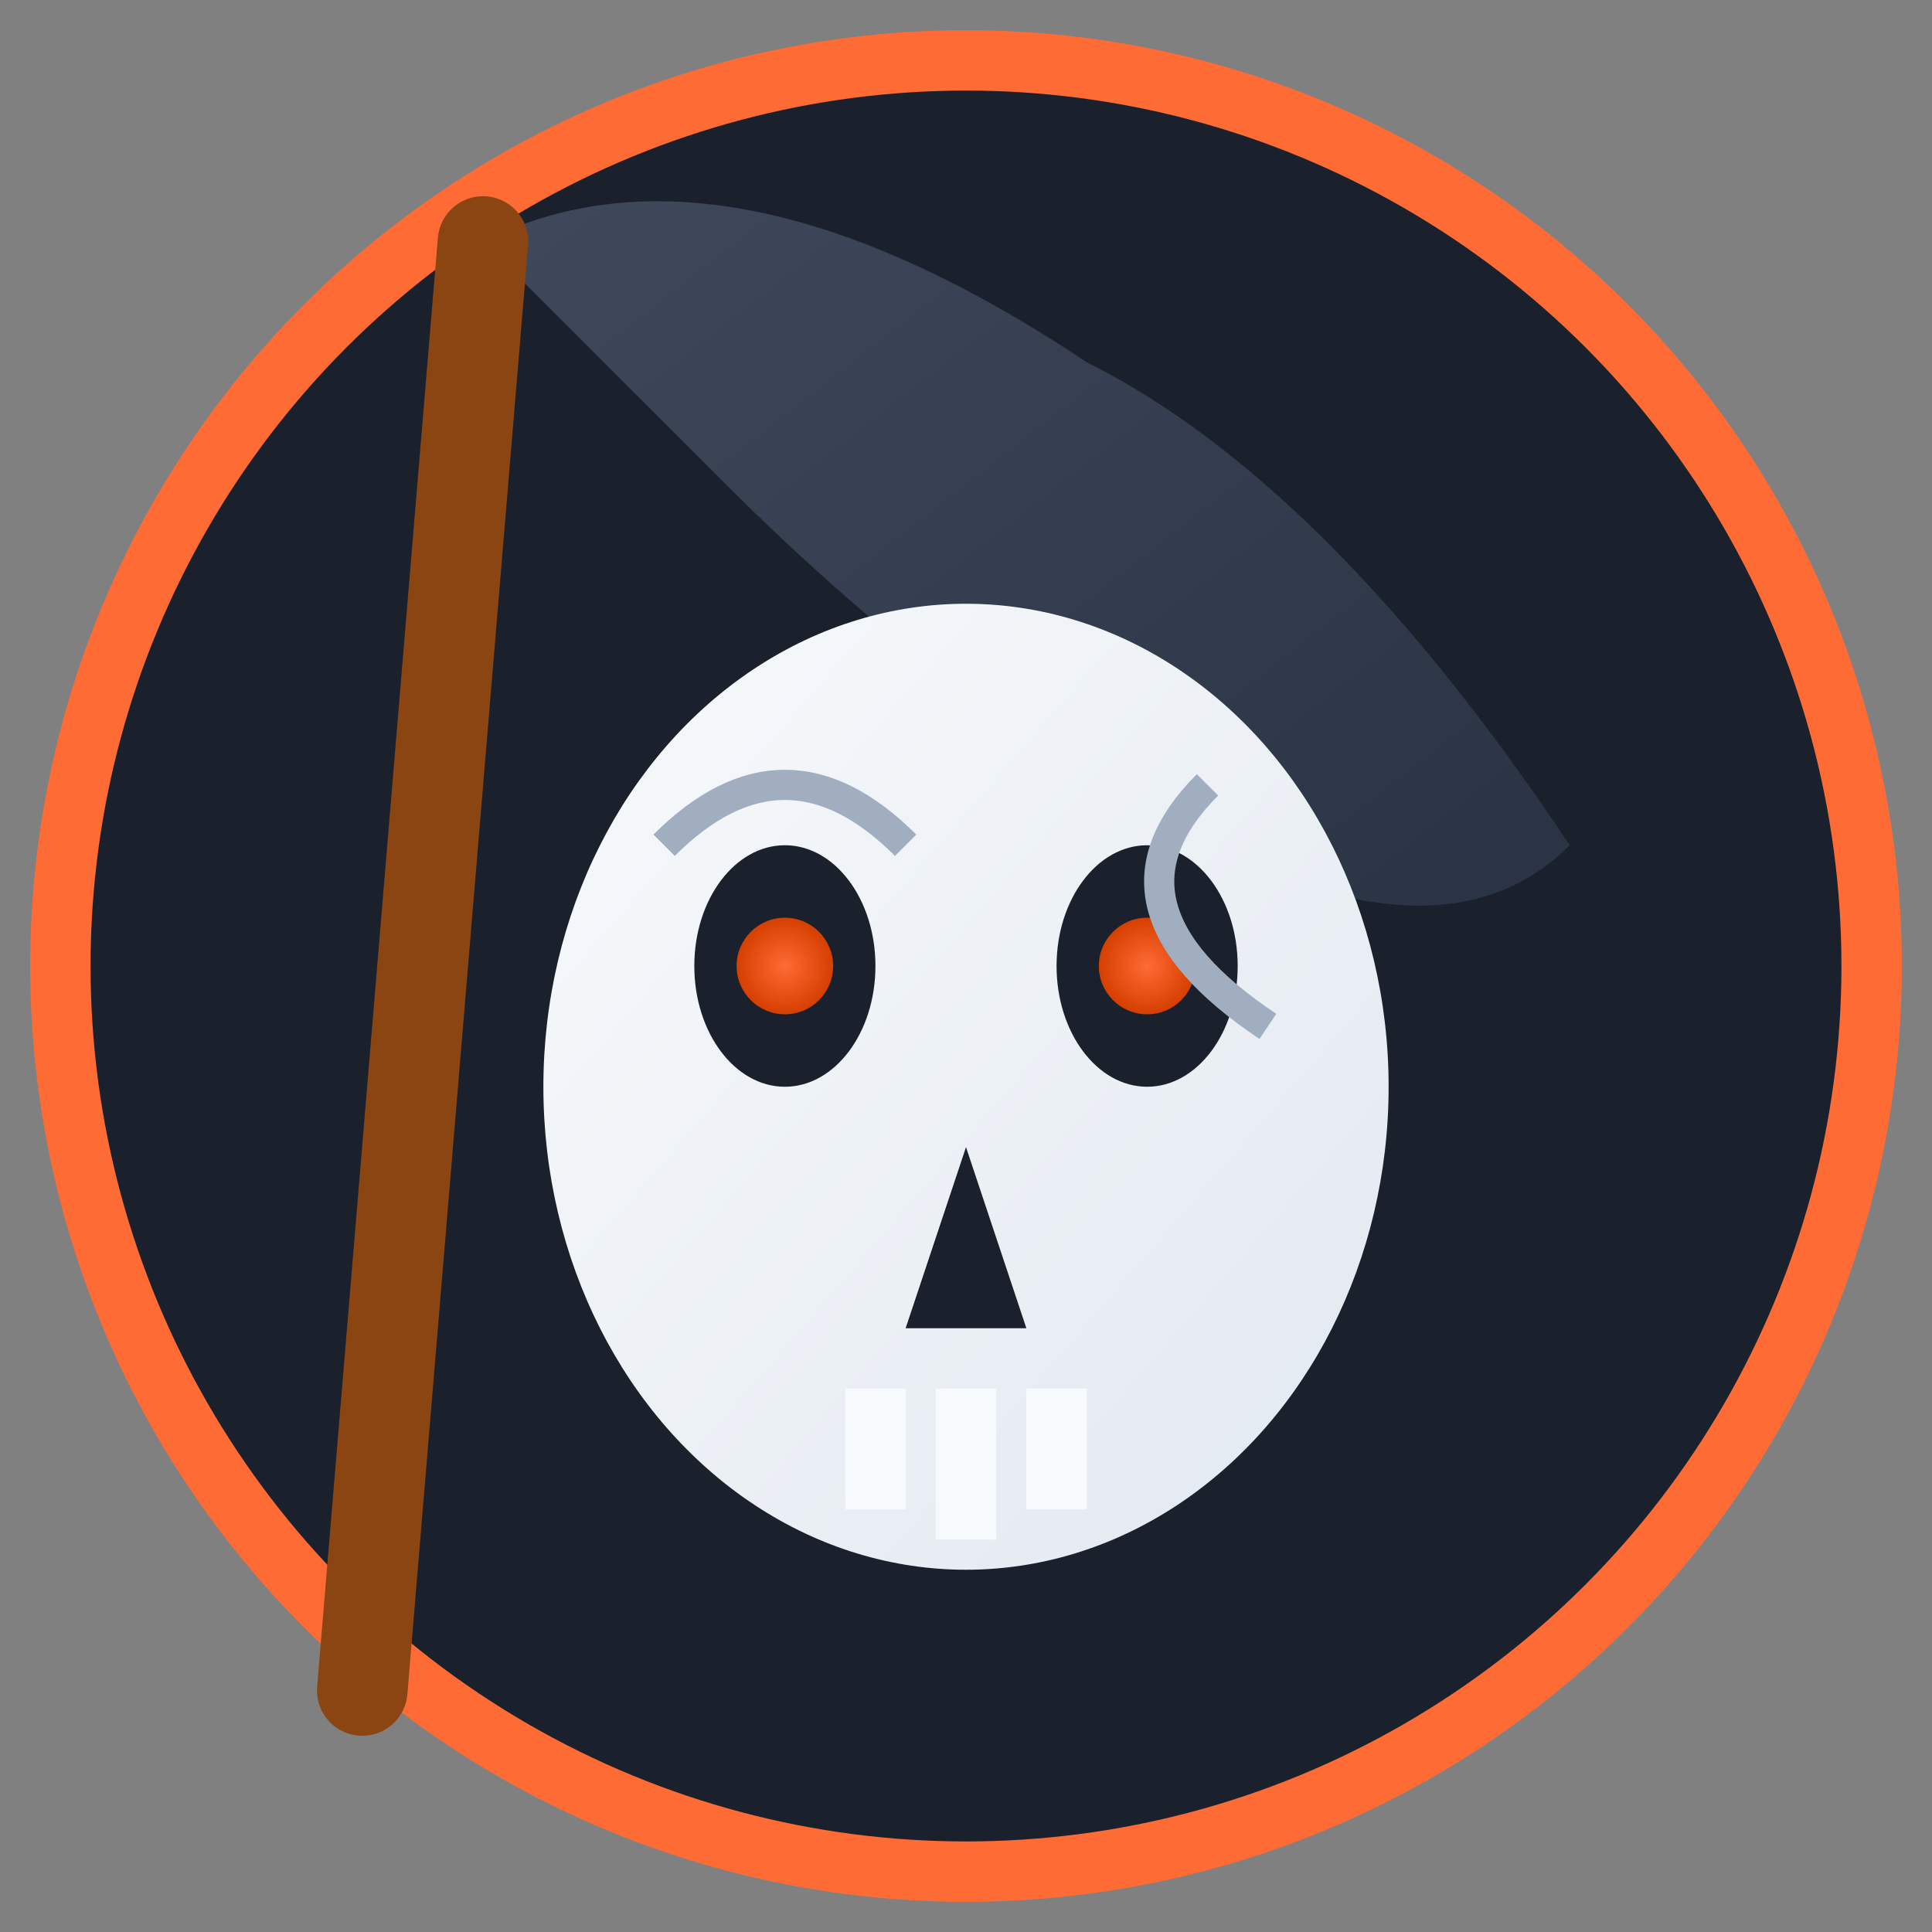 <svg xmlns="http://www.w3.org/2000/svg" viewBox="0 0 32 32" width="32" height="32">
  <rect x="0" y="0" width="32" height="32" fill="#808080" stroke="none"/>
  <defs>
    <linearGradient id="scytheGradient" x1="0%" y1="0%" x2="100%" y2="100%">
      <stop offset="0%" style="stop-color:#4a5568;stop-opacity:1" />
      <stop offset="100%" style="stop-color:#2d3748;stop-opacity:1" />
    </linearGradient>
    <linearGradient id="skullGradient" x1="0%" y1="0%" x2="100%" y2="100%">
      <stop offset="0%" style="stop-color:#f7fafc;stop-opacity:1" />
      <stop offset="100%" style="stop-color:#e2e8f0;stop-opacity:1" />
    </linearGradient>
    <radialGradient id="eyeGlow" cx="50%" cy="50%" r="50%">
      <stop offset="0%" style="stop-color:#ff6b35;stop-opacity:1" />
      <stop offset="100%" style="stop-color:#d53f00;stop-opacity:1" />
    </radialGradient>
  </defs>
  
  <!-- Background circle -->
  <circle cx="16" cy="16" r="15" fill="#1a202c" stroke="#ff6b35" stroke-width="1"/>
  
  <!-- Scythe blade (behind skull) -->
  <path d="M8 4 Q12 2 18 6 Q22 8 26 14 Q24 16 20 14 Q16 12 12 8 Q10 6 8 4 Z" 
        fill="url(#scytheGradient)" opacity="0.8"/>
  
  <!-- Scythe handle -->
  <line x1="8" y1="4" x2="6" y2="28" stroke="#8b4513" stroke-width="1.5" stroke-linecap="round"/>
  
  <!-- Skull main shape -->
  <ellipse cx="16" cy="18" rx="7" ry="8" fill="url(#skullGradient)"/>
  
  <!-- Eye sockets -->
  <ellipse cx="13" cy="16" rx="1.5" ry="2" fill="#1a202c"/>
  <ellipse cx="19" cy="16" rx="1.5" ry="2" fill="#1a202c"/>
  
  <!-- Glowing eyes -->
  <circle cx="13" cy="16" r="0.8" fill="url(#eyeGlow)"/>
  <circle cx="19" cy="16" r="0.8" fill="url(#eyeGlow)"/>
  
  <!-- Nasal cavity -->
  <path d="M16 19 L15 22 L17 22 Z" fill="#1a202c"/>
  
  <!-- Jaw/teeth -->
  <rect x="14" y="23" width="1" height="2" fill="#f7fafc"/>
  <rect x="15.5" y="23" width="1" height="2.5" fill="#f7fafc"/>
  <rect x="17" y="23" width="1" height="2" fill="#f7fafc"/>
  
  <!-- Cracks in skull -->
  <path d="M11 14 Q13 12 15 14" stroke="#a0aec0" stroke-width="0.5" fill="none"/>
  <path d="M20 13 Q18 15 21 17" stroke="#a0aec0" stroke-width="0.5" fill="none"/>
</svg> 